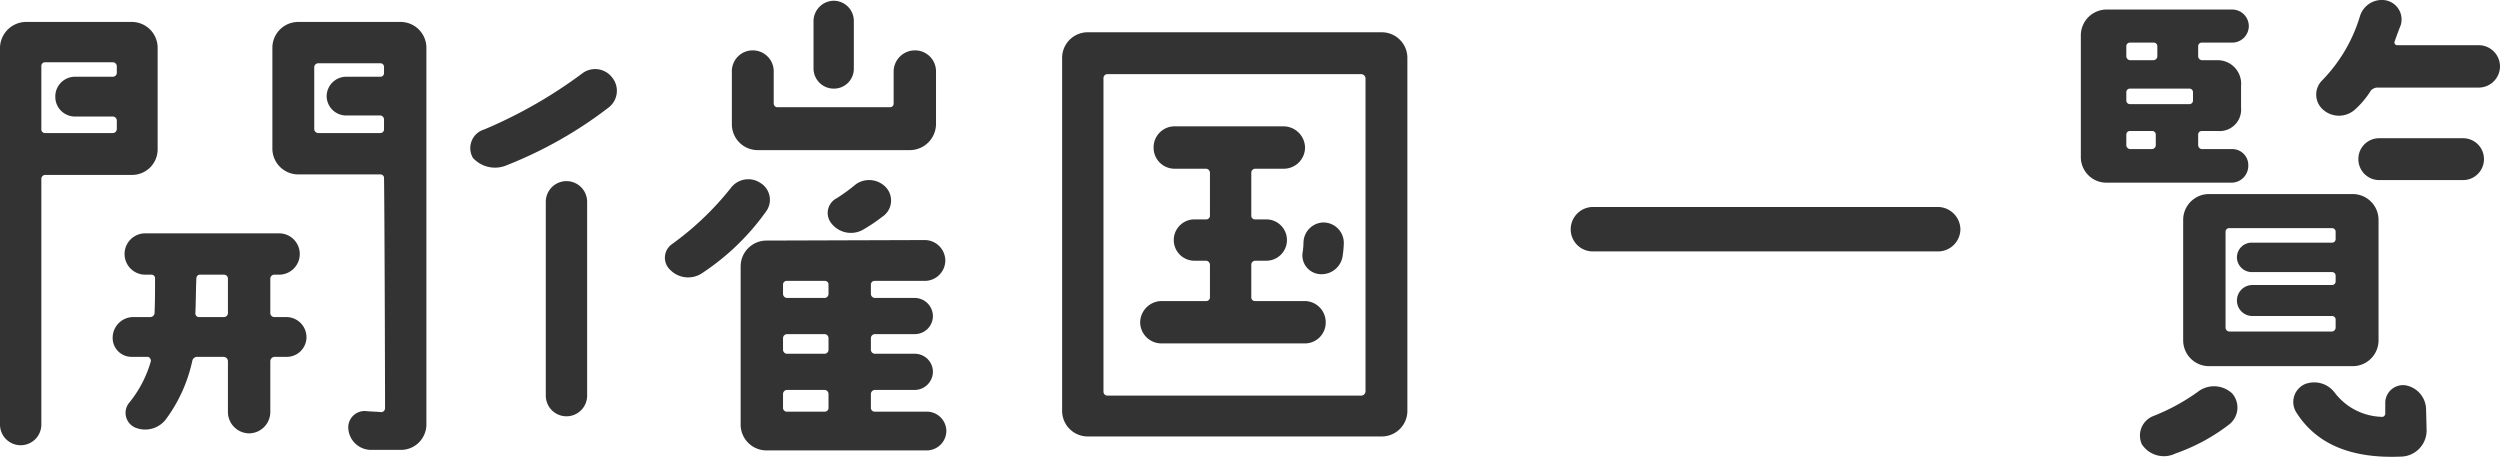 <svg xmlns="http://www.w3.org/2000/svg" width="96.74" height="17.676" viewBox="0 0 96.74 17.676">
  <path id="パス_6591" data-name="パス 6591" d="M7.04.06A1.01,1.01,0,0,0,8.26-.32a5.878,5.878,0,0,0,.98-2.2.192.192,0,0,1,.18-.16h1.04a.172.172,0,0,1,.16.16V-.56a.828.828,0,0,0,.82.84.828.828,0,0,0,.82-.84V-2.52a.172.172,0,0,1,.16-.16h.46a.764.764,0,0,0,.78-.76.781.781,0,0,0-.78-.78h-.46a.155.155,0,0,1-.16-.14V-5.72a.155.155,0,0,1,.16-.14h.18a.8.8,0,0,0,.8-.8.8.8,0,0,0-.8-.8H7.42a.8.8,0,0,0-.8.8.8.8,0,0,0,.8.8h.24a.137.137,0,0,1,.14.14c0,.32,0,.98-.02,1.36a.17.17,0,0,1-.16.14H6.96a.8.8,0,0,0-.8.78.731.731,0,0,0,.74.76h.62c.06,0,.12.08.12.16A4.489,4.489,0,0,1,6.78-.88.62.62,0,0,0,7.04.06ZM9.4-5.72a.137.137,0,0,1,.14-.14h.92a.155.155,0,0,1,.16.14v1.36a.155.155,0,0,1-.16.14H9.5a.137.137,0,0,1-.14-.14C9.38-4.78,9.38-5.42,9.4-5.72Zm-6-3.84a.155.155,0,0,1,.14-.16H6.9a.99.99,0,0,0,1-1v-3.92a1,1,0,0,0-1-1H2.8a1.016,1.016,0,0,0-1,1V-.06a.8.8,0,0,0,.8.8.8.8,0,0,0,.8-.8Zm2.76-2.42a.158.158,0,0,1,.16.16v.32a.158.158,0,0,1-.16.16H3.54a.143.143,0,0,1-.14-.16v-2.42a.143.143,0,0,1,.14-.16H6.16a.158.158,0,0,1,.16.16v.26a.155.155,0,0,1-.16.14H4.7a.764.764,0,0,0-.76.78.76.76,0,0,0,.76.76ZM16.7-.7a.155.155,0,0,1-.14.16c-.16-.02-.38-.02-.58-.04a.633.633,0,0,0-.7.7.885.885,0,0,0,.86.8H17.3a.986.986,0,0,0,1-.98V-14.64a1,1,0,0,0-1-1H13.34a1,1,0,0,0-1,1v3.9a1,1,0,0,0,1,1h3.18a.137.137,0,0,1,.14.14C16.68-8.46,16.7-1.84,16.7-.7Zm-.18-11.32a.155.155,0,0,1,.14.16v.36a.143.143,0,0,1-.14.16h-2.4a.158.158,0,0,1-.16-.16v-2.4a.155.155,0,0,1,.16-.14h2.4a.137.137,0,0,1,.14.14v.24a.137.137,0,0,1-.14.14H15.2a.76.76,0,0,0-.76.76.756.756,0,0,0,.76.74Zm16.76-1.82a.781.781,0,0,0,.78.78.768.768,0,0,0,.78-.78v-1.84a.781.781,0,0,0-.78-.78.794.794,0,0,0-.78.78Zm3.92-.7a.824.824,0,0,0-.82.82v1.24a.137.137,0,0,1-.14.14H31.9a.143.143,0,0,1-.16-.14v-1.24a.811.811,0,0,0-.82-.82.807.807,0,0,0-.8.82v2.04a1,1,0,0,0,1,1h5.9a1.016,1.016,0,0,0,1-1v-2.04A.811.811,0,0,0,37.2-14.54ZM31.44-8.3a.762.762,0,0,0-.2-1.1.843.843,0,0,0-1.14.16,11.416,11.416,0,0,1-2.3,2.2.642.642,0,0,0-.06,1,.974.974,0,0,0,1.26.1A9.36,9.36,0,0,0,31.44-8.3Zm4.66-.92a.891.891,0,0,0-1.18-.14,7.046,7.046,0,0,1-.74.54.64.64,0,0,0-.22.96.96.96,0,0,0,1.2.28,6.591,6.591,0,0,0,.78-.52A.752.752,0,0,0,36.1-9.22ZM35.66-.56a.147.147,0,0,1-.16-.16v-.52a.158.158,0,0,1,.16-.16H37.2a.709.709,0,0,0,.7-.7.7.7,0,0,0-.7-.7H35.66a.158.158,0,0,1-.16-.16V-3.4a.158.158,0,0,1,.16-.16H37.2a.7.7,0,0,0,.7-.7.709.709,0,0,0-.7-.7H35.66a.158.158,0,0,1-.16-.16v-.36a.143.143,0,0,1,.16-.14H37.6a.794.794,0,0,0,.78-.78.8.8,0,0,0-.78-.8l-6.14.02a1,1,0,0,0-1,1V-.06a1,1,0,0,0,1,1h6.2a.76.76,0,0,0,.76-.76.756.756,0,0,0-.76-.74Zm-1.8-.16a.143.143,0,0,1-.14.16H32.26a.147.147,0,0,1-.16-.16v-.52a.158.158,0,0,1,.16-.16h1.46a.155.155,0,0,1,.14.16Zm0-2.24a.155.155,0,0,1-.14.16H32.26a.158.158,0,0,1-.16-.16V-3.4a.158.158,0,0,1,.16-.16h1.46a.155.155,0,0,1,.14.16Zm0-2.16a.155.155,0,0,1-.14.16H32.26a.158.158,0,0,1-.16-.16v-.36a.143.143,0,0,1,.16-.14h1.46a.137.137,0,0,1,.14.14ZM24.52-8.68a.8.8,0,0,0-.8-.8.8.8,0,0,0-.8.8v7.5a.8.8,0,0,0,.8.8.8.8,0,0,0,.8-.8Zm-4.42-1.7a1.153,1.153,0,0,0,1.32.28,16.181,16.181,0,0,0,3.92-2.22.816.816,0,0,0,.14-1.18.826.826,0,0,0-1.16-.14,18.152,18.152,0,0,1-3.78,2.16A.752.752,0,0,0,20.1-10.38Zm36.16-3.86a.99.99,0,0,0-1-1H43.9a.99.99,0,0,0-1,1V-.6a.99.99,0,0,0,1,1H55.26a.99.99,0,0,0,1-1ZM44.64-1.18a.155.155,0,0,1-.14-.16V-13.46a.155.155,0,0,1,.14-.16h9.84a.172.172,0,0,1,.16.16V-1.34a.172.172,0,0,1-.16.16ZM53-7.88a.79.79,0,0,0-.76.78,2.984,2.984,0,0,1-.04.42.73.73,0,0,0,.68.8.825.825,0,0,0,.88-.74,3.906,3.906,0,0,0,.04-.46A.79.79,0,0,0,53-7.88ZM50.22-6.24a.155.155,0,0,1,.14-.16h.44a.8.8,0,0,0,.8-.8.8.8,0,0,0-.8-.8h-.44a.137.137,0,0,1-.14-.14V-9.8a.155.155,0,0,1,.14-.16h1.12a.824.824,0,0,0,.82-.82.837.837,0,0,0-.82-.82H47.26a.811.811,0,0,0-.82.82.811.811,0,0,0,.82.82h1.2a.158.158,0,0,1,.16.16v1.66a.143.143,0,0,1-.16.14h-.44a.8.8,0,0,0-.8.8.8.8,0,0,0,.8.8h.44a.158.158,0,0,1,.16.16v1.26a.143.143,0,0,1-.16.14H46.74a.837.837,0,0,0-.82.82.824.824,0,0,0,.82.82H52.3a.807.807,0,0,0,.8-.82.82.82,0,0,0-.8-.82H50.36a.137.137,0,0,1-.14-.14ZM77.66-7.62a.88.88,0,0,0-.86-.86H63.44a.866.866,0,0,0-.86.86.854.854,0,0,0,.86.86H76.8A.866.866,0,0,0,77.66-7.62Zm9.26,6.24a7.879,7.879,0,0,1-1.82,1A.81.81,0,0,0,84.68.7a1.015,1.015,0,0,0,1.3.36,7.385,7.385,0,0,0,2.1-1.14.831.831,0,0,0,.1-1.18A1.025,1.025,0,0,0,86.92-1.38Zm-.64-6.6v4.66a1,1,0,0,0,1,1h5.56a1,1,0,0,0,1-1V-7.98a1,1,0,0,0-1-1H87.28A1,1,0,0,0,86.28-7.98Zm1.64.46a.137.137,0,0,1,.14-.14h3.98a.137.137,0,0,1,.14.14v.28a.137.137,0,0,1-.14.14H88.92a.572.572,0,0,0-.56.56.577.577,0,0,0,.56.58h3.12a.137.137,0,0,1,.14.14v.22a.137.137,0,0,1-.14.14H88.96a.6.6,0,0,0-.6.6.6.6,0,0,0,.6.6h3.08a.137.137,0,0,1,.14.14v.3a.155.155,0,0,1-.14.16H88.06a.155.155,0,0,1-.14-.16Zm6.96,5.94a.688.688,0,0,0-.78.68v.42a.128.128,0,0,1-.16.12,2.366,2.366,0,0,1-1.8-.94.989.989,0,0,0-1.16-.32.756.756,0,0,0-.34,1.06C91.42.7,92.78,1.26,94.7,1.18a1.012,1.012,0,0,0,1-1.04l-.02-.78A.963.963,0,0,0,94.88-1.58Zm3.04-8.76a.807.807,0,0,0-.82-.8H93.86a.8.8,0,0,0-.8.8.807.807,0,0,0,.8.82H97.1A.811.811,0,0,0,97.92-10.34Zm-6.22-1.9a.925.925,0,0,0,1.26-.04,3.33,3.33,0,0,0,.58-.7.349.349,0,0,1,.24-.12h3.94a.824.824,0,0,0,.82-.82.824.824,0,0,0-.82-.82H94.56a.107.107,0,0,1-.1-.14c.08-.22.16-.44.24-.64a.754.754,0,0,0-.6-.96.885.885,0,0,0-.98.62,6.031,6.031,0,0,1-1.48,2.5A.773.773,0,0,0,91.7-12.24ZM83.32-9.42h4.82a.653.653,0,0,0,.66-.66.62.62,0,0,0-.64-.64H87a.155.155,0,0,1-.14-.16v-.4a.137.137,0,0,1,.14-.14h.62a.83.83,0,0,0,.9-.9v-.84a.911.911,0,0,0-.9-1H87a.155.155,0,0,1-.14-.16v-.38a.137.137,0,0,1,.14-.14h1.18a.644.644,0,0,0,.64-.64.644.644,0,0,0-.64-.64H83.32a1,1,0,0,0-1,1v4.7A.99.99,0,0,0,83.32-9.42Zm.76-5.28a.137.137,0,0,1,.14-.14h.92a.137.137,0,0,1,.14.14v.38a.155.155,0,0,1-.14.16h-.92a.155.155,0,0,1-.14-.16Zm0,1.78a.137.137,0,0,1,.14-.14h2.3a.137.137,0,0,1,.14.14v.32a.137.137,0,0,1-.14.14h-2.3a.137.137,0,0,1-.14-.14Zm0,1.64a.137.137,0,0,1,.14-.14h.86a.137.137,0,0,1,.14.14v.4a.155.155,0,0,1-.14.16h-.86a.155.155,0,0,1-.14-.16Z" transform="translate(-1.8 16.489)" fill="#333"/>
</svg>
